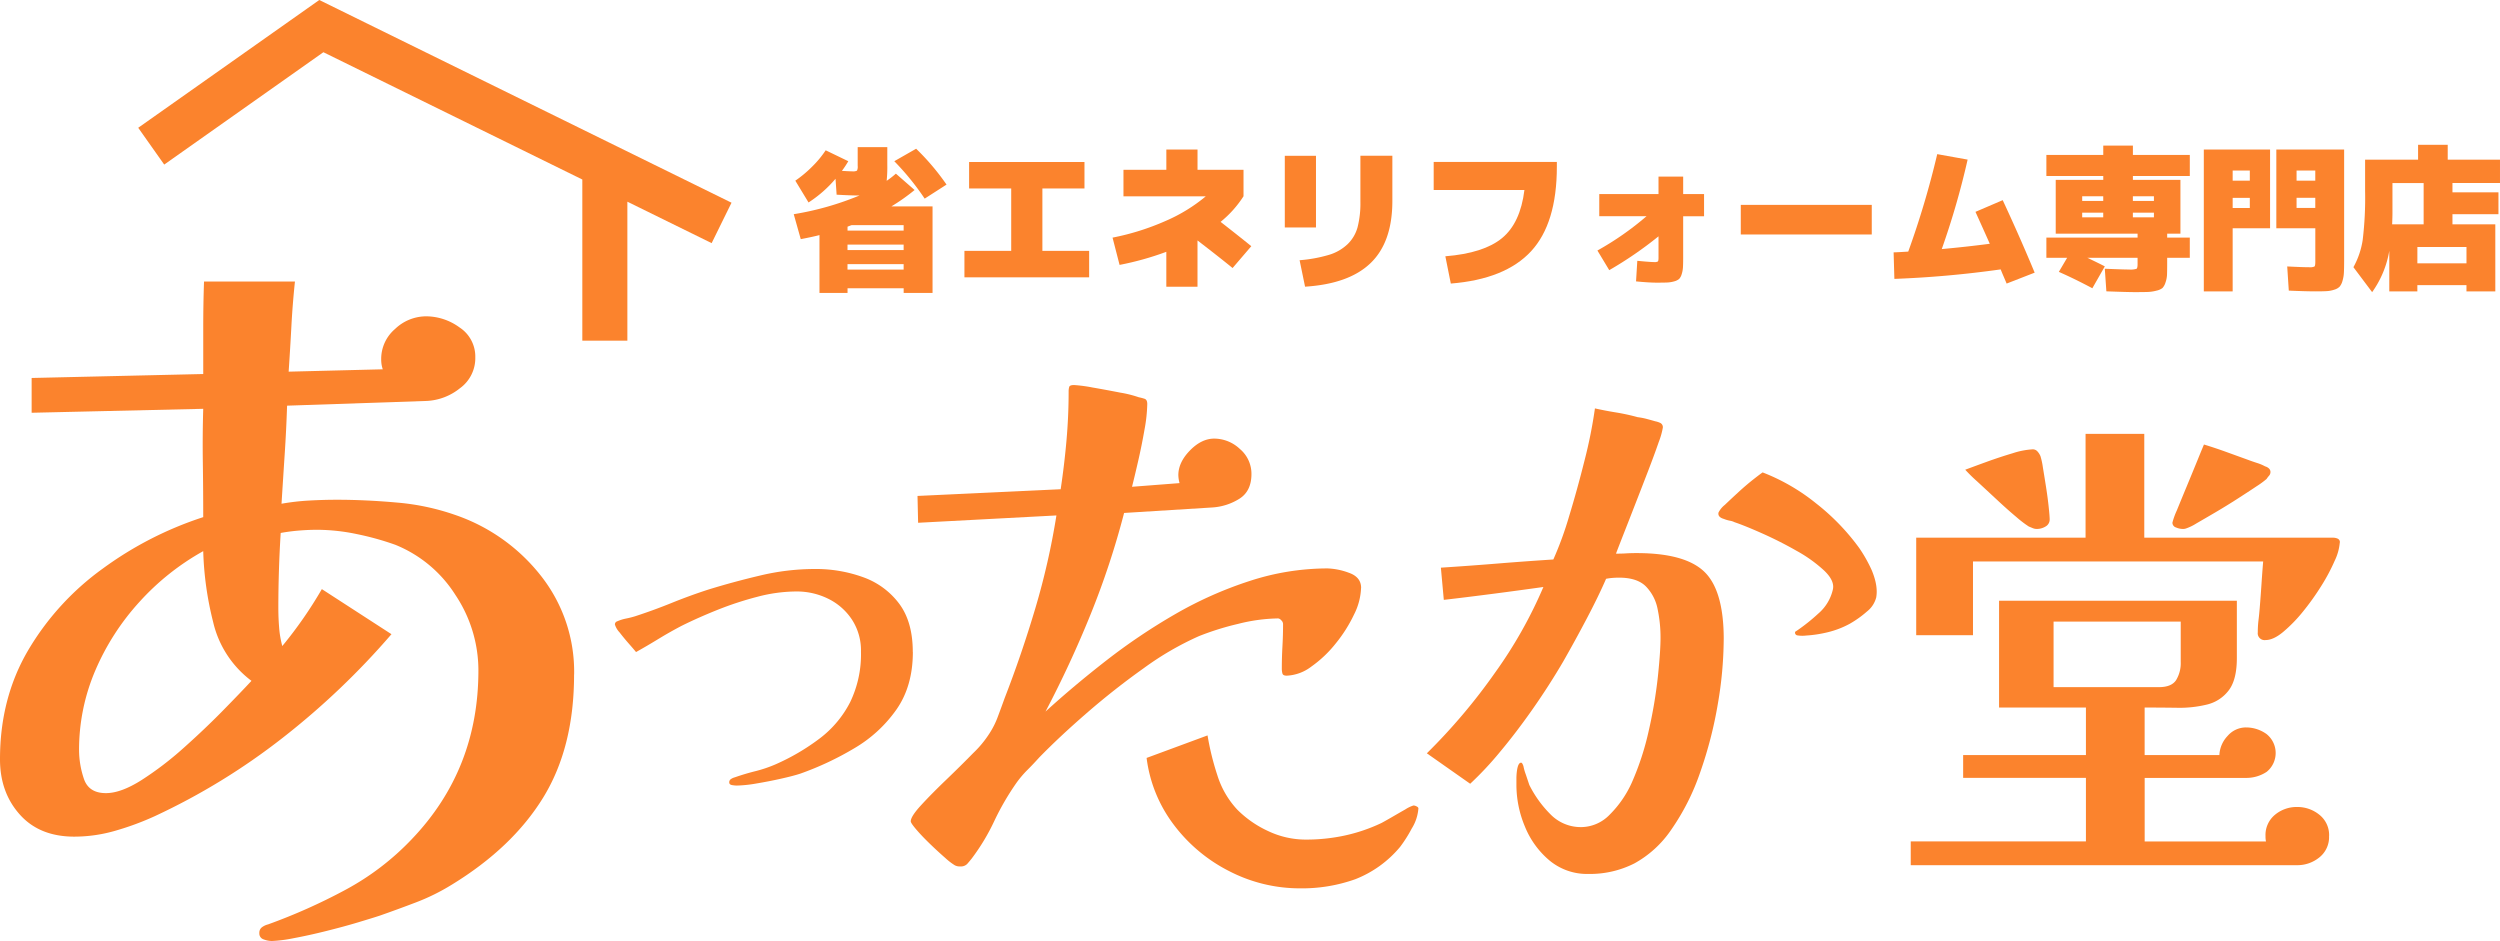 <svg xmlns="http://www.w3.org/2000/svg" width="732.558" height="275.734" viewBox="0 0 732.558 275.734">
  <g id="attaka-dou_logo" transform="translate(-0.03)">
    <path id="パス_790" data-name="パス 790" d="M226.678,59.4,105.883,0,52.83,37.442l7.617,10.785L107.087,15.3l75.874,37.3V99.83h13.2V59.1l24.693,12.143Z" transform="translate(-12.297)" fill="#fb832d"/>
    <path id="パス_791" data-name="パス 791" d="M852.485,283.585a7.562,7.562,0,0,1-2.846,6.252,10.16,10.16,0,0,1-6.543,2.278H729.91V285.15h51.334V266.525H745.267v-6.681h35.977V245.913H755.792V214.63h69.676v16.777c0,4.273-.806,7.441-2.417,9.527a11.279,11.279,0,0,1-6.4,4.127,33.814,33.814,0,0,1-8.745.928q-4.763-.069-9.459-.069v13.931h21.9a8.688,8.688,0,0,1,2.416-5.615,7.1,7.1,0,0,1,5.4-2.485,10.309,10.309,0,0,1,5.976,1.918,7.1,7.1,0,0,1,.069,11.092,10.791,10.791,0,0,1-6.183,1.78H798.458v18.625h35.547a7,7,0,0,1-.138-1.565,7.667,7.667,0,0,1,2.777-6.26,9.922,9.922,0,0,1,6.467-2.278,10.19,10.19,0,0,1,6.543,2.278,7.588,7.588,0,0,1,2.846,6.26m3.13-86.03a15.1,15.1,0,0,1-1.488,5.331,55.276,55.276,0,0,1-3.981,7.464,73.624,73.624,0,0,1-5.4,7.541A42.746,42.746,0,0,1,839,223.8q-2.843,2.347-5.117,2.347a2.011,2.011,0,0,1-2.278-2.278,29.472,29.472,0,0,1,.215-3.621c.146-1.189.261-2.393.36-3.628q.276-3.417.5-6.75c.146-2.225.307-4.48.5-6.751H748.151v21.609H731.513V196.151h49.624V165.72h17.206v30.431h55.316a3.291,3.291,0,0,1,1.358.284,1.106,1.106,0,0,1,.637,1.135m-85.033-6.827a2.328,2.328,0,0,1-1.212,2.133,4.829,4.829,0,0,1-2.486.713,3,3,0,0,1-1.212-.215c-.338-.138-.736-.307-1.212-.5a31.77,31.77,0,0,1-3.628-2.769q-2.635-2.2-5.761-5.124-3.13-2.911-5.753-5.331a47.32,47.32,0,0,1-3.482-3.414c1.518-.568,3.574-1.327,6.19-2.278,2.6-.944,5.193-1.8,7.747-2.562a22.846,22.846,0,0,1,5.83-1.135,1.826,1.826,0,0,1,1.419.637,4.8,4.8,0,0,1,.859,1.358,20.425,20.425,0,0,1,.706,3.268q.426,2.566.928,5.761c.337,2.133.591,4.1.782,5.9s.284,2.984.284,3.559m38.393,30h-37.25v19.2h30.86c2.462,0,4.142-.683,5.048-2.063a9.592,9.592,0,0,0,1.35-5.331V220.744Zm26.3-43.794a1.584,1.584,0,0,1-.43,1.066,8.064,8.064,0,0,0-.706.928,25.257,25.257,0,0,1-2.915,2.133c-1.565,1.051-3.414,2.255-5.546,3.628s-4.288,2.7-6.467,3.981-4.058,2.37-5.623,3.276a14.469,14.469,0,0,1-3.053,1.488,2.519,2.519,0,0,1-1,.138,5.114,5.114,0,0,1-1.918-.43,1.465,1.465,0,0,1-1.066-1.419,21.239,21.239,0,0,1,1.281-3.552q1.277-3.13,2.984-7.249t3.13-7.61c.944-2.324,1.565-3.82,1.849-4.48,2.178.667,4.388,1.4,6.612,2.209s4.388,1.588,6.474,2.347c.759.284,1.588.568,2.486.859a12.941,12.941,0,0,1,2.347.99,2.676,2.676,0,0,1,1.067.568,1.433,1.433,0,0,1,.5,1.135" transform="translate(-169.989 -38.596)" fill="#fb832d"/>
    <path id="パス_792" data-name="パス 792" d="M168.247,222.695q0,21.322-9.036,36.031t-26.887,25.606a61.345,61.345,0,0,1-10.31,5.094q-5.443,2.083-10.77,3.943c-1.4.46-3.521,1.112-6.375,1.971s-5.991,1.7-9.382,2.547c-3.406.852-6.566,1.542-9.5,2.087a40.348,40.348,0,0,1-6.26.805,6.989,6.989,0,0,1-2.432-.468,1.8,1.8,0,0,1-1.273-1.849,1.988,1.988,0,0,1,.813-1.741,4.9,4.9,0,0,1,1.734-.805,168.781,168.781,0,0,0,22.591-10.08,77.126,77.126,0,0,0,19.584-14.951q19.469-20.39,19.469-49.355a39.8,39.8,0,0,0-6.72-22.131,37.43,37.43,0,0,0-17.613-14.713,82.091,82.091,0,0,0-11.238-3.13,57.5,57.5,0,0,0-11.7-1.273c-1.7,0-3.475.077-5.331.23a53.665,53.665,0,0,0-5.331.7q-.69,11.127-.69,22.016,0,2.785.23,5.677a29.122,29.122,0,0,0,.928,5.446q3.245-3.935,6.144-8.108t5.446-8.576l20.4,13.209a223.589,223.589,0,0,1-31.865,30.354A192.518,192.518,0,0,1,45.45,264.172a82.587,82.587,0,0,1-11.591,4.288A43.358,43.358,0,0,1,21.808,270.2q-10.206,0-15.986-6.49Q.022,257.222.03,247.5q0-17.847,8.223-31.865a78.974,78.974,0,0,1,21.9-23.987A104.316,104.316,0,0,1,59.58,176.577q0-8.112-.115-15.986t.115-15.756L9.3,145.993V135.8l50.283-1.158V121.085q0-6.835.23-13.555H86.459q-.69,6.49-1.043,13.094t-.805,13.325l27.577-.69a9.409,9.409,0,0,1-.345-1.388,10.01,10.01,0,0,1-.115-1.619,11.534,11.534,0,0,1,4.058-8.806,13.216,13.216,0,0,1,9.151-3.713,16.72,16.72,0,0,1,9.734,3.245,10.2,10.2,0,0,1,4.633,8.806,10.878,10.878,0,0,1-4.518,9.036,16.815,16.815,0,0,1-9.619,3.705L84.15,143.914q-.23,7.192-.7,14.253-.46,7.077-.928,14.483a67.072,67.072,0,0,1,7.993-.928c2.7-.153,5.446-.238,8.231-.238q8.342,0,17.5.813a69.5,69.5,0,0,1,17.03,3.59,54.207,54.207,0,0,1,25.138,17.728,45.372,45.372,0,0,1,9.85,29.081m-94.545,1.856A29.99,29.99,0,0,1,62.48,207.284a95.4,95.4,0,0,1-2.9-20.742,73.183,73.183,0,0,0-18.656,14.836,71.49,71.49,0,0,0-12.979,20.159,58.97,58.97,0,0,0-4.748,23.4,26.617,26.617,0,0,0,1.388,8.231q1.392,4.28,6.49,4.28,4.4,0,10.425-3.82a96.278,96.278,0,0,0,12.289-9.382q6.248-5.569,11.583-11.008t8.346-8.691" transform="translate(0 -25.044)" fill="#fb832d"/>
    <path id="パス_793" data-name="パス 793" d="M322.224,241.659q0,9.953-4.771,16.815a39.355,39.355,0,0,1-12.312,11.361,88.446,88.446,0,0,1-15.871,7.471c-1.342.445-3.229.936-5.646,1.481s-4.84,1.013-7.264,1.419a37.7,37.7,0,0,1-5.784.606,10.251,10.251,0,0,1-1.281-.13q-.874-.138-.875-.805a1.109,1.109,0,0,1,.545-1,3.574,3.574,0,0,1,1.074-.476c2.063-.721,4.081-1.319,6.052-1.81a38.25,38.25,0,0,0,5.784-1.948,64.2,64.2,0,0,0,13.179-7.732,31.111,31.111,0,0,0,8.806-10.555,32.255,32.255,0,0,0,3.161-14.8,16.52,16.52,0,0,0-2.624-9.343,17.575,17.575,0,0,0-6.927-6.121,20.752,20.752,0,0,0-9.412-2.156,45.306,45.306,0,0,0-11.368,1.55,96.538,96.538,0,0,0-11.7,3.835q-5.719,2.29-10.563,4.7-3.36,1.761-6.659,3.767-3.3,2.025-6.658,3.9c-.36-.445-1.028-1.235-2.017-2.355s-1.933-2.263-2.831-3.429a5.807,5.807,0,0,1-1.342-2.286.944.944,0,0,1,.675-.936,12.243,12.243,0,0,1,2.554-.805,25.915,25.915,0,0,0,2.685-.675q5.385-1.749,10.693-3.9t10.693-3.9q7.4-2.29,15.4-4.173a69.057,69.057,0,0,1,15.8-1.879,40.675,40.675,0,0,1,14.46,2.485,22.664,22.664,0,0,1,10.425,7.8q3.9,5.316,3.9,14.053" transform="translate(-54.706 -50.621)" fill="#fb832d"/>
    <path id="パス_794" data-name="パス 794" d="M479.879,206.54a18.682,18.682,0,0,1-2.048,7.763,41.494,41.494,0,0,1-5.362,8.484,34.41,34.41,0,0,1-7.142,6.781,12.814,12.814,0,0,1-7.234,2.677c-.713,0-1.135-.207-1.25-.621a5.444,5.444,0,0,1-.184-1.519q0-3.21.184-6.513t.177-6.513a1.537,1.537,0,0,0-.537-1.074,1.435,1.435,0,0,0-.89-.537,50.3,50.3,0,0,0-11.783,1.611,80.44,80.44,0,0,0-11.422,3.575,87.95,87.95,0,0,0-16.155,9.374q-8.664,6.156-16.784,13.209t-14.015,13.125c-1.066,1.189-2.171,2.355-3.3,3.483a31.1,31.1,0,0,0-3.13,3.659,76.269,76.269,0,0,0-6.6,11.338,61.583,61.583,0,0,1-6.612,10.985c-.476.591-.921,1.128-1.342,1.6a2.6,2.6,0,0,1-2.048.713,2.946,2.946,0,0,1-1.611-.361,18.547,18.547,0,0,1-2.769-2.14c-1.365-1.189-2.831-2.531-4.372-4.02s-2.892-2.884-4.02-4.2-1.7-2.14-1.7-2.5q0-1.427,3.038-4.733t7.318-7.41q4.28-4.108,7.947-7.855a30.946,30.946,0,0,0,4.733-5.715,24.363,24.363,0,0,0,2.5-5q1.07-2.854,1.964-5.354,4.994-12.853,9.021-26.419a211.974,211.974,0,0,0,6.16-27.14l-40.526,2.148-.177-7.863,41.953-1.964q1.07-7.146,1.7-14.283t.629-14.283a4.766,4.766,0,0,1,.177-1.427c.115-.361.591-.537,1.427-.537a42.683,42.683,0,0,1,5.362.713q4.1.713,8.216,1.519a32.835,32.835,0,0,1,5.354,1.342,14.732,14.732,0,0,1,1.7.445q.806.265.805,1.519a45.062,45.062,0,0,1-.805,7.495q-.805,4.649-1.872,9.282t-1.787,7.495l13.923-1.074a9.992,9.992,0,0,1-.353-2.324q0-3.751,3.391-7.234t7.142-3.483a11,11,0,0,1,7.5,3.038,9.5,9.5,0,0,1,3.391,7.318q0,5.005-3.483,7.234a16.879,16.879,0,0,1-7.947,2.585l-25.89,1.611a238.628,238.628,0,0,1-9.819,29.725q-5.891,14.556-13.209,28.482,8.215-7.5,17.85-15a176.333,176.333,0,0,1,20.175-13.57,113.578,113.578,0,0,1,21.87-9.727,73.746,73.746,0,0,1,22.768-3.659,19.86,19.86,0,0,1,6.16,1.25q3.659,1.254,3.659,4.465m16.784,64.636a13,13,0,0,1-1.964,5.891,38.954,38.954,0,0,1-3.4,5.362,32.4,32.4,0,0,1-13.125,9.466,46.374,46.374,0,0,1-16.155,2.677,45.077,45.077,0,0,1-20.712-5,46.663,46.663,0,0,1-16.339-13.662,40.783,40.783,0,0,1-7.947-19.553l17.858-6.6a77.556,77.556,0,0,0,2.853,11.606,26.133,26.133,0,0,0,5.891,10.179,31.21,31.21,0,0,0,9.2,6.336,25.759,25.759,0,0,0,10.8,2.409,53.718,53.718,0,0,0,11.338-1.166,49.579,49.579,0,0,0,10.8-3.659c.476-.238,1.427-.775,2.861-1.6s2.823-1.634,4.2-2.416a9.779,9.779,0,0,1,2.409-1.158,2.173,2.173,0,0,1,.9.268c.36.176.537.384.537.621" transform="translate(-81.026 -34.257)" fill="#fb832d"/>
    <path id="パス_795" data-name="パス 795" d="M702.633,217.258a7.607,7.607,0,0,1-2.662,3.951,30.152,30.152,0,0,1-5.07,3.613,26.518,26.518,0,0,1-6.467,2.478,35.764,35.764,0,0,1-6.313.959,9.045,9.045,0,0,1-2.47-.038.807.807,0,0,1-.714-1.074c.36-.238.6-.391.721-.476a54.208,54.208,0,0,0,6.014-4.817A13.122,13.122,0,0,0,690,214.68c.345-1.68-.522-3.513-2.6-5.485a40.87,40.87,0,0,0-7.978-5.723q-4.855-2.773-9.9-5.032c-3.36-1.5-6.145-2.647-8.369-3.4a4.853,4.853,0,0,0-1.381-.437,8.95,8.95,0,0,1-1.68-.5c-1.273-.36-1.81-.989-1.626-1.879a6.711,6.711,0,0,1,1.856-2.255c1.151-1.1,2.493-2.355,4.012-3.751s2.961-2.623,4.319-3.69,2.271-1.757,2.747-2.071a58.466,58.466,0,0,1,15.656,9.067,65.46,65.46,0,0,1,12.665,13.11,42.072,42.072,0,0,1,3.644,6.474q1.979,4.741,1.281,8.162" transform="translate(-152.877 -42.029)" fill="#fb832d"/>
    <path id="パス_796" data-name="パス 796" d="M632.057,223.6a114.985,114.985,0,0,1-1.718,18.963,120.838,120.838,0,0,1-5.147,19.991,67.634,67.634,0,0,1-8.576,16.991,31.264,31.264,0,0,1-10.724,9.781,28.745,28.745,0,0,1-13.47,3.091,17.213,17.213,0,0,1-11.414-3.943,25.353,25.353,0,0,1-7.211-9.957,31.6,31.6,0,0,1-2.485-12.182v-1.887a16.868,16.868,0,0,1,.177-2.4c.23-1.488.622-2.232,1.2-2.232.23,0,.452.345.683,1.028a14.684,14.684,0,0,0,.683,2.4c.46,1.373.806,2.409,1.036,3.091a32.789,32.789,0,0,0,6.175,8.584,12.4,12.4,0,0,0,9.1,3.774,11.732,11.732,0,0,0,8.238-3.605,31.321,31.321,0,0,0,6.521-9.435,80.515,80.515,0,0,0,4.978-15.273,137.949,137.949,0,0,0,2.662-15.787q.771-7.376.775-11.322a40.5,40.5,0,0,0-.859-8.492,13.022,13.022,0,0,0-3.429-6.612q-2.578-2.578-7.9-2.57c-.683,0-1.342.031-1.972.084a17.441,17.441,0,0,0-1.795.253q-2.232,5.143-5.669,11.668t-6.865,12.527q-4.12,7.042-8.921,13.9t-9.612,12.611a97.037,97.037,0,0,1-8.753,9.351l-12.7-8.921a172.353,172.353,0,0,0,20.083-23.765,131.461,131.461,0,0,0,14.069-24.969c-4.925.683-9.781,1.35-14.59,1.971s-9.666,1.235-14.59,1.8l-.859-9.435q8.066-.518,16.477-1.2t16.477-1.2a100.612,100.612,0,0,0,4.633-12.7q2.405-7.893,4.549-16.47a138.856,138.856,0,0,0,3.007-15.1q3.084.69,6.26,1.2a59.876,59.876,0,0,1,6.26,1.373,19.917,19.917,0,0,1,2.662.514q1.289.345,2.485.69a6.171,6.171,0,0,1,1.542.514,1.388,1.388,0,0,1,.683,1.373,22.378,22.378,0,0,1-1.2,4.2q-1.208,3.521-3.092,8.415t-3.859,9.957q-1.967,5.063-3.521,9.013c-1.028,2.631-1.718,4.4-2.056,5.316,1.028,0,2.033-.023,3.007-.084s1.971-.084,3-.084q14.245,0,19.906,5.492t5.661,19.737" transform="translate(-126.937 -36.332)" fill="#fb832d"/>
    <path id="パス_797" data-name="パス 797" d="M303.683,66.037a34.065,34.065,0,0,0,4.978-4.158,29.577,29.577,0,0,0,3.928-4.748l6.628,3.2a30,30,0,0,1-1.872,2.831q2.416.138,3.015.138a2.6,2.6,0,0,0,1.4-.207,2.579,2.579,0,0,0,.207-1.4V56.21h8.676v5.025a40.2,40.2,0,0,1-.184,4.84,26.254,26.254,0,0,0,2.7-2.1l5.485,4.794a57.69,57.69,0,0,1-6.8,4.8h12.059V98.922H335.44V97.557H318.994v1.365h-8.223V81.977q-1.922.506-5.485,1.189l-2.056-7.31a86.566,86.566,0,0,0,19.277-5.485h-.545q-1.968,0-6.167-.23l-.322-4.664a35.816,35.816,0,0,1-7.909,6.942l-3.882-6.4Zm15.3,14.621h16.447v-1.6H320.221a5.192,5.192,0,0,0-.591.207c-.276.107-.491.184-.637.253v1.143Zm0,5.715h16.447v-1.6H318.986Zm0,4.112v1.6h16.447v-1.6ZM341.6,71.3a76.115,76.115,0,0,0-8.906-10.97l6.4-3.659A70.075,70.075,0,0,1,348,67.18l-6.4,4.112Z" transform="translate(-70.615 -13.091)" fill="#fb832d"/>
    <path id="パス_798" data-name="パス 798" d="M391.274,69.643V87.915h13.7v7.771H368.43V87.915h13.708V69.643H369.8V61.88h33.806v7.763Z" transform="translate(-85.8 -14.412)" fill="#fb832d"/>
    <path id="パス_799" data-name="パス 799" d="M463.38,70.82a31.389,31.389,0,0,1-6.712,7.495q4.752,3.694,9,7.126l-5.485,6.4q-3.924-3.2-10.279-8.085v13.57h-9.136V87.091a86.737,86.737,0,0,1-13.7,3.836l-2.056-7.993a73.138,73.138,0,0,0,15.534-4.886,47.926,47.926,0,0,0,11.783-7.218H428.209V63.057h12.565V57.12h9.136v5.937h13.478v7.771Z" transform="translate(-98.978 -13.303)" fill="#fb832d"/>
    <path id="パス_800" data-name="パス 800" d="M490.81,80.509V59.5h9.136V80.509Zm5.938,17.359-1.6-7.763a41.484,41.484,0,0,0,8.63-1.58,13.534,13.534,0,0,0,5.439-3.13,10.917,10.917,0,0,0,2.923-4.978,28.285,28.285,0,0,0,.821-7.449V59.49h9.366V72.738q0,12.013-6.329,18.157T496.747,97.86Z" transform="translate(-114.303 -13.855)" fill="#fb832d"/>
    <path id="パス_801" data-name="パス 801" d="M574.268,70.093H547.68V61.87h36.092v1.373q0,16.627-7.564,24.8T552.7,97.5l-1.6-7.993q11.242-.909,16.608-5.324T574.268,70.093Z" transform="translate(-127.548 -14.41)" fill="#fb832d"/>
    <path id="パス_802" data-name="パス 802" d="M621.542,98.169l.368-6.029c2.554.245,4.2.368,4.932.368a1.9,1.9,0,0,0,1.1-.184c.123-.123.184-.483.184-1.1v-6.26a111.268,111.268,0,0,1-14.437,9.911l-3.467-5.753a86.574,86.574,0,0,0,14.391-10.049H610.765v-6.49h17.359V67.47h7.226v5.117h6.121v6.49H635.35V91.227q0,1.876-.069,2.923a7.94,7.94,0,0,1-.391,1.987,3.333,3.333,0,0,1-.736,1.327,3.683,3.683,0,0,1-1.389.683,8.725,8.725,0,0,1-2.079.345c-.736.031-1.764.046-3.107.046q-2.232,0-6.029-.368Z" transform="translate(-142.113 -15.714)" fill="#fb832d"/>
    <path id="パス_803" data-name="パス 803" d="M664.99,86.936V78.26h38.378v8.676Z" transform="translate(-154.869 -18.227)" fill="#fb832d"/>
    <path id="パス_804" data-name="パス 804" d="M747.342,75.795l7.993-3.429q4.982,10.69,9.366,21.241l-8.215,3.2c-.123-.307-.391-.936-.805-1.895s-.729-1.711-.936-2.263a302.117,302.117,0,0,1-31.152,2.785l-.223-7.771c1-.031,2.432-.107,4.288-.23A258.423,258.423,0,0,0,736.15,58.88l8.906,1.6A233.571,233.571,0,0,1,737.477,86.7q7.491-.69,14.069-1.557-.541-1.277-4.2-9.366Z" transform="translate(-168.466 -13.713)" fill="#fb832d"/>
    <path id="パス_805" data-name="パス 805" d="M798.842,91.019l-3.651,6.4q-5.12-2.739-9.819-4.8L787.8,88.5H781.72V82.566h26.726V81.423H784.459V65.659h13.93V64.516H781.72V58.349h16.669V55.61h8.684v2.739H823.75v6.167H807.073v1.143H821V81.423h-3.881v1.143h6.628V88.5h-6.628v1.365c0,1.557-.016,2.731-.046,3.544a7.777,7.777,0,0,1-.46,2.355,4.117,4.117,0,0,1-.867,1.573,4.266,4.266,0,0,1-1.741.775,11.463,11.463,0,0,1-2.6.391c-.882.031-2.178.046-3.881.046q-1.968,0-8.223-.23l-.46-6.62q5.4.23,7.088.23a6.122,6.122,0,0,0,2.194-.207c.215-.138.322-.6.322-1.4V88.5H793.741q3.463,1.645,5.109,2.508Zm-.46-19.185V70.469h-6.167v1.365Zm0,3.429h-6.167v1.373h6.167Zm8.684-3.429h6.167V70.469h-6.167Zm0,3.429v1.373h6.167V75.263Z" transform="translate(-182.055 -12.952)" fill="#fb832d"/>
    <path id="パス_806" data-name="パス 806" d="M841.86,98.679V57.11h19.415V80.184H850.313V98.679Zm8.454-32.433h5.025V63.277h-5.025Zm0,5.025v2.969h5.025V71.271Zm32.663,18.272c0,1.55-.023,2.769-.069,3.651a10,10,0,0,1-.43,2.47,4.483,4.483,0,0,1-.828,1.642,3.6,3.6,0,0,1-1.526.867,8.457,8.457,0,0,1-2.263.437c-.79.046-1.9.069-3.33.069q-2.693,0-7.771-.222l-.46-7.08q4.522.23,6.4.23a3.354,3.354,0,0,0,1.58-.207c.161-.138.253-.6.253-1.4V80.184H863.109V57.11h19.868Zm-8.453-23.3V63.277h-5.485v2.969Zm0,5.025h-5.485v2.969h5.485Z" transform="translate(-196.062 -13.301)" fill="#fb832d"/>
    <path id="パス_807" data-name="パス 807" d="M926.656,59.662h15.3v6.85H928.029v2.739h13.478v6.4H928.029v2.969h12.557V98.262h-8.453V96.437H917.743v1.826h-8.224V86.388a29.223,29.223,0,0,1-5.025,12.1l-5.485-7.31a23.774,23.774,0,0,0,2.716-7.97,102.988,102.988,0,0,0,.705-14.414V59.662h15.526V55.32h8.684v4.342ZM910.348,78.625h9.236V66.52h-9.136V75.2q0,1.231-.091,3.429Zm7.4,11.422h14.391V85.252H917.75Z" transform="translate(-209.372 -12.884)" fill="#fb832d"/>
  </g>
</svg>
